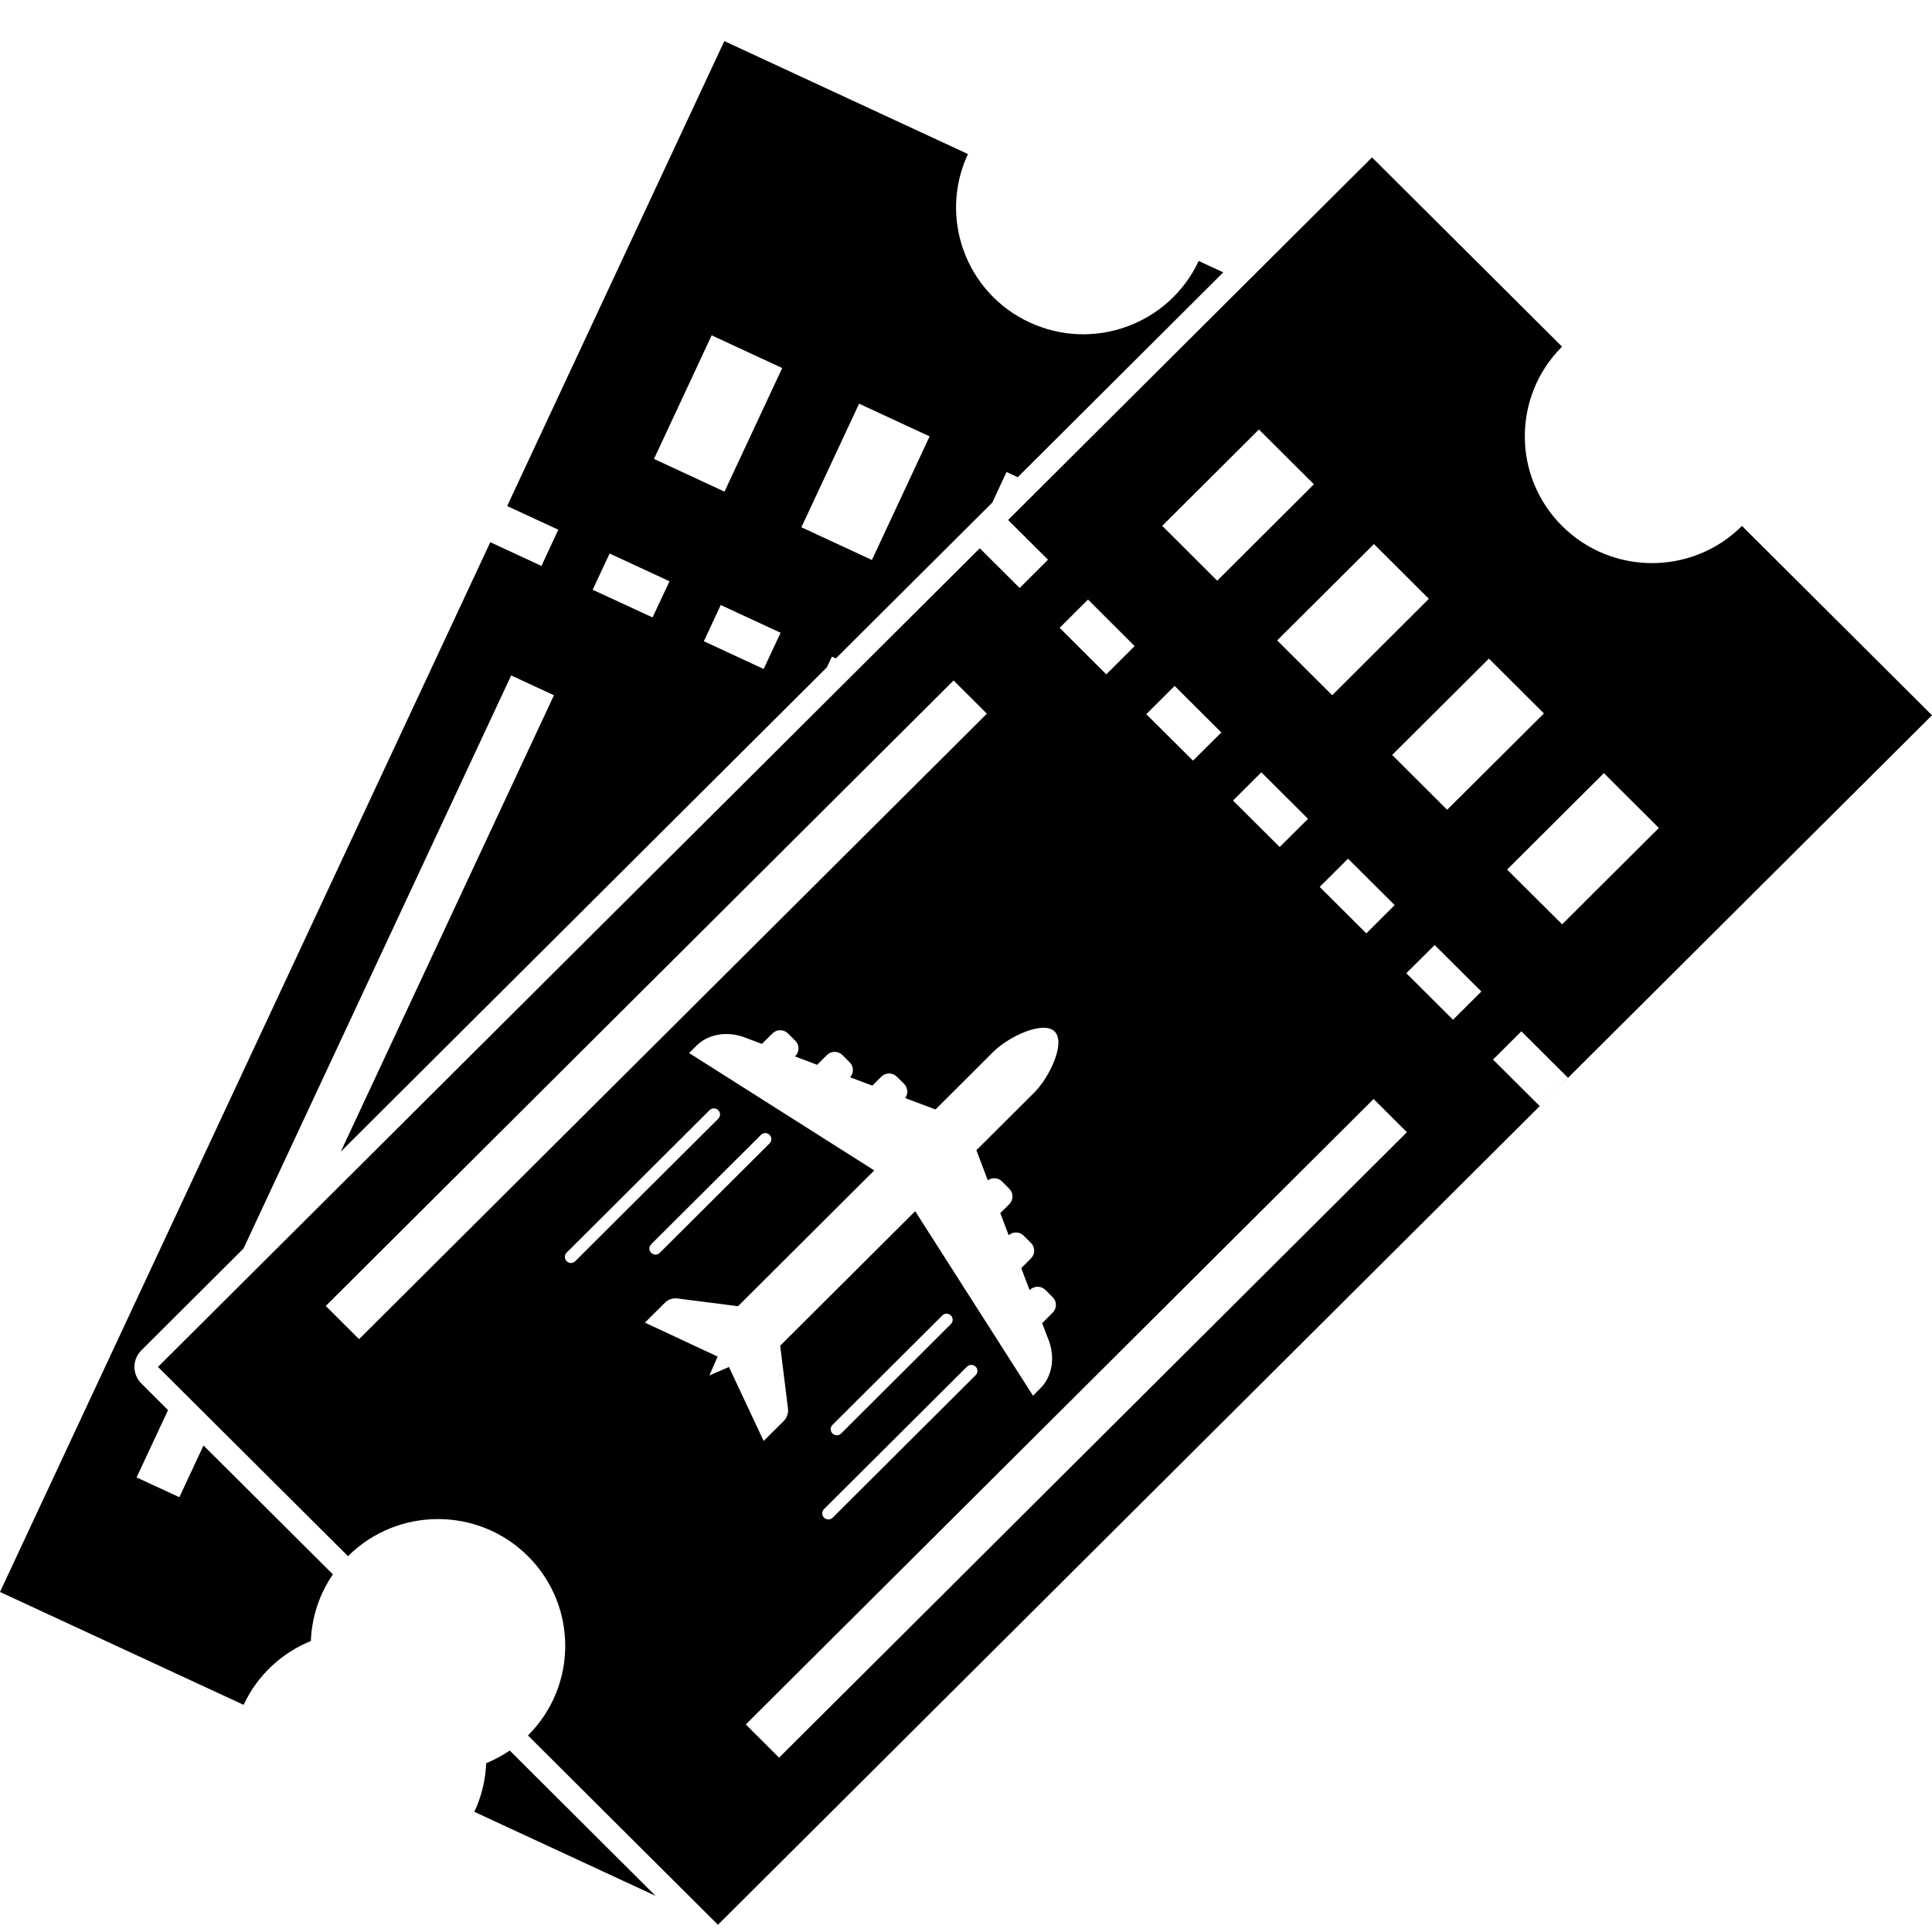 <svg version="1.0" preserveAspectRatio="xMidYMid meet" height="120" viewBox="0 0 90 90" zoomAndPan="magnify" width="120" xmlns:xlink="http://www.w3.org/1999/xlink" xmlns="http://www.w3.org/2000/svg"><defs><clipPath id="eed37d2acb"><path clip-rule="nonzero" d="M 0 1.914 L 57 1.914 L 57 80 L 0 80 Z M 0 1.914"></path></clipPath><clipPath id="997552eba4"><path clip-rule="nonzero" d="M 7.352 7.188 L 90 7.188 L 90 89.664 L 7.352 89.664 Z M 7.352 7.188"></path></clipPath></defs><g clip-path="url(#eed37d2acb)"><path fill-rule="nonzero" fill-opacity="1" d="M 14.48 76.445 C 14.523 75.355 14.863 74.277 15.508 73.34 L 9.48 67.336 L 8.355 69.746 L 6.363 68.824 L 7.828 65.688 L 6.586 64.449 C 6.379 64.246 6.262 63.965 6.262 63.676 C 6.262 63.387 6.379 63.109 6.586 62.902 L 11.344 58.16 L 23.812 31.465 L 25.805 32.387 L 15.875 53.648 L 38.516 31.09 L 38.754 30.586 L 38.938 30.672 L 46.227 23.41 L 46.887 21.988 L 47.41 22.23 L 56.984 12.688 L 55.84 12.156 C 54.457 15.113 50.934 16.395 47.965 15.02 C 44.996 13.645 43.711 10.133 45.09 7.176 L 33.742 1.914 L 23.625 23.574 L 26.008 24.676 L 25.223 26.363 L 22.84 25.258 L 0 74.16 L 11.348 79.418 C 12.004 78.016 13.145 76.988 14.48 76.445 Z M 35.574 31.164 L 32.789 29.871 L 33.574 28.184 L 36.363 29.477 Z M 40.02 18.805 L 43.305 20.328 L 40.617 26.086 L 37.332 24.562 Z M 33.152 15.621 L 36.438 17.145 L 33.75 22.902 L 30.465 21.379 Z M 28.398 25.785 L 31.188 27.078 L 30.398 28.762 L 27.609 27.473 L 28.398 25.785" fill="#000000"></path></g><path fill-rule="nonzero" fill-opacity="1" d="M 22.648 82.137 C 22.617 82.898 22.441 83.668 22.098 84.402 L 30.539 88.316 L 23.746 81.547 C 23.395 81.785 23.027 81.98 22.648 82.137" fill="#000000"></path><g clip-path="url(#997552eba4)"><path fill-rule="nonzero" fill-opacity="1" d="M 81.148 24.5 C 78.836 26.809 75.082 26.809 72.766 24.5 C 70.453 22.195 70.453 18.457 72.766 16.148 L 63.914 7.332 L 46.961 24.223 L 48.82 26.074 L 47.5 27.391 L 45.641 25.539 L 46.137 25.047 L 7.359 63.676 L 16.211 72.492 C 18.527 70.188 22.281 70.188 24.594 72.492 C 26.91 74.801 26.91 78.539 24.594 80.844 L 33.445 89.664 L 71.727 51.527 L 69.551 49.359 L 70.871 48.043 L 73.047 50.211 L 71.973 51.277 L 90 33.32 Z M 64.004 25.344 L 66.562 27.895 L 62.059 32.387 L 59.496 29.832 Z M 65.539 52.742 L 36.293 81.879 L 34.742 80.332 L 63.988 51.195 Z M 65.512 45.336 L 66.832 44.023 L 69.008 46.188 L 67.688 47.504 Z M 30.973 60.688 C 31.129 60.531 31.344 60.461 31.562 60.488 L 34.379 60.848 L 40.727 54.523 L 32.102 49.055 L 32.441 48.715 C 32.977 48.184 33.805 48.027 34.621 48.301 L 35.492 48.629 L 35.984 48.141 C 36.184 47.941 36.508 47.941 36.707 48.141 L 37.047 48.48 C 37.246 48.68 37.246 49 37.047 49.199 L 37.031 49.211 L 38.066 49.602 L 38.52 49.148 C 38.719 48.949 39.043 48.949 39.242 49.148 L 39.582 49.488 C 39.773 49.68 39.781 49.984 39.602 50.184 L 40.637 50.574 L 41.055 50.156 C 41.254 49.957 41.578 49.957 41.777 50.156 L 42.117 50.492 C 42.297 50.672 42.312 50.953 42.168 51.152 L 43.578 51.684 L 46.277 48.992 C 46.984 48.289 48.602 47.527 49.129 48.051 C 49.656 48.574 48.891 50.188 48.184 50.891 L 45.484 53.582 L 46.016 54.984 C 46.215 54.84 46.496 54.855 46.676 55.035 L 47.016 55.375 C 47.215 55.574 47.215 55.895 47.016 56.094 L 46.598 56.512 L 46.988 57.543 C 47.191 57.363 47.496 57.371 47.688 57.562 L 48.027 57.902 C 48.227 58.102 48.227 58.422 48.027 58.621 L 47.574 59.074 L 47.965 60.102 L 47.977 60.09 C 48.176 59.891 48.5 59.891 48.699 60.09 L 49.039 60.43 C 49.238 60.625 49.238 60.949 49.039 61.148 L 48.547 61.637 L 48.879 62.504 C 49.152 63.316 48.996 64.145 48.461 64.676 L 48.121 65.016 L 42.633 56.422 L 36.344 62.688 L 36.707 65.613 C 36.734 65.828 36.66 66.043 36.508 66.199 L 35.574 67.125 L 33.957 63.68 L 33.047 64.074 L 33.43 63.195 L 30.043 61.613 Z M 30.336 57.961 L 35.449 52.867 C 35.559 52.754 35.738 52.754 35.848 52.867 C 35.961 52.977 35.961 53.156 35.848 53.266 L 30.738 58.359 C 30.625 58.473 30.445 58.473 30.336 58.359 C 30.223 58.25 30.223 58.07 30.336 57.961 Z M 58.758 35.977 L 60.934 38.145 L 59.613 39.457 L 57.438 37.293 Z M 54.719 31.953 L 56.895 34.121 L 55.574 35.434 L 53.398 33.27 Z M 52.855 30.098 L 51.535 31.414 L 49.363 29.246 L 50.684 27.93 Z M 56.703 27.051 L 54.141 24.496 L 58.645 20.008 L 61.207 22.559 Z M 39.184 66.777 C 39.07 66.887 38.891 66.887 38.781 66.777 C 38.668 66.664 38.668 66.484 38.781 66.375 L 43.895 61.281 C 44.004 61.168 44.184 61.168 44.297 61.281 C 44.406 61.391 44.406 61.57 44.297 61.68 Z M 38.387 70.699 C 38.277 70.59 38.277 70.41 38.387 70.297 L 45.047 63.664 C 45.16 63.555 45.34 63.555 45.449 63.664 C 45.562 63.773 45.562 63.953 45.449 64.062 L 38.789 70.699 C 38.68 70.809 38.5 70.809 38.387 70.699 Z M 63.648 43.48 L 61.477 41.316 L 62.797 40 L 64.969 42.164 Z M 16.727 62.383 L 15.176 60.836 L 44.422 31.699 L 45.973 33.246 Z M 26.395 58.352 L 33.055 51.715 C 33.168 51.605 33.348 51.605 33.457 51.715 C 33.57 51.828 33.57 52.004 33.457 52.117 L 26.797 58.75 C 26.688 58.863 26.508 58.863 26.395 58.75 C 26.285 58.641 26.285 58.461 26.395 58.352 Z M 67.414 37.723 L 64.852 35.168 L 69.359 30.68 L 71.922 33.234 Z M 70.207 40.508 L 74.715 36.016 L 77.277 38.57 L 72.77 43.059 L 70.207 40.508" fill="#000000"></path></g></svg>